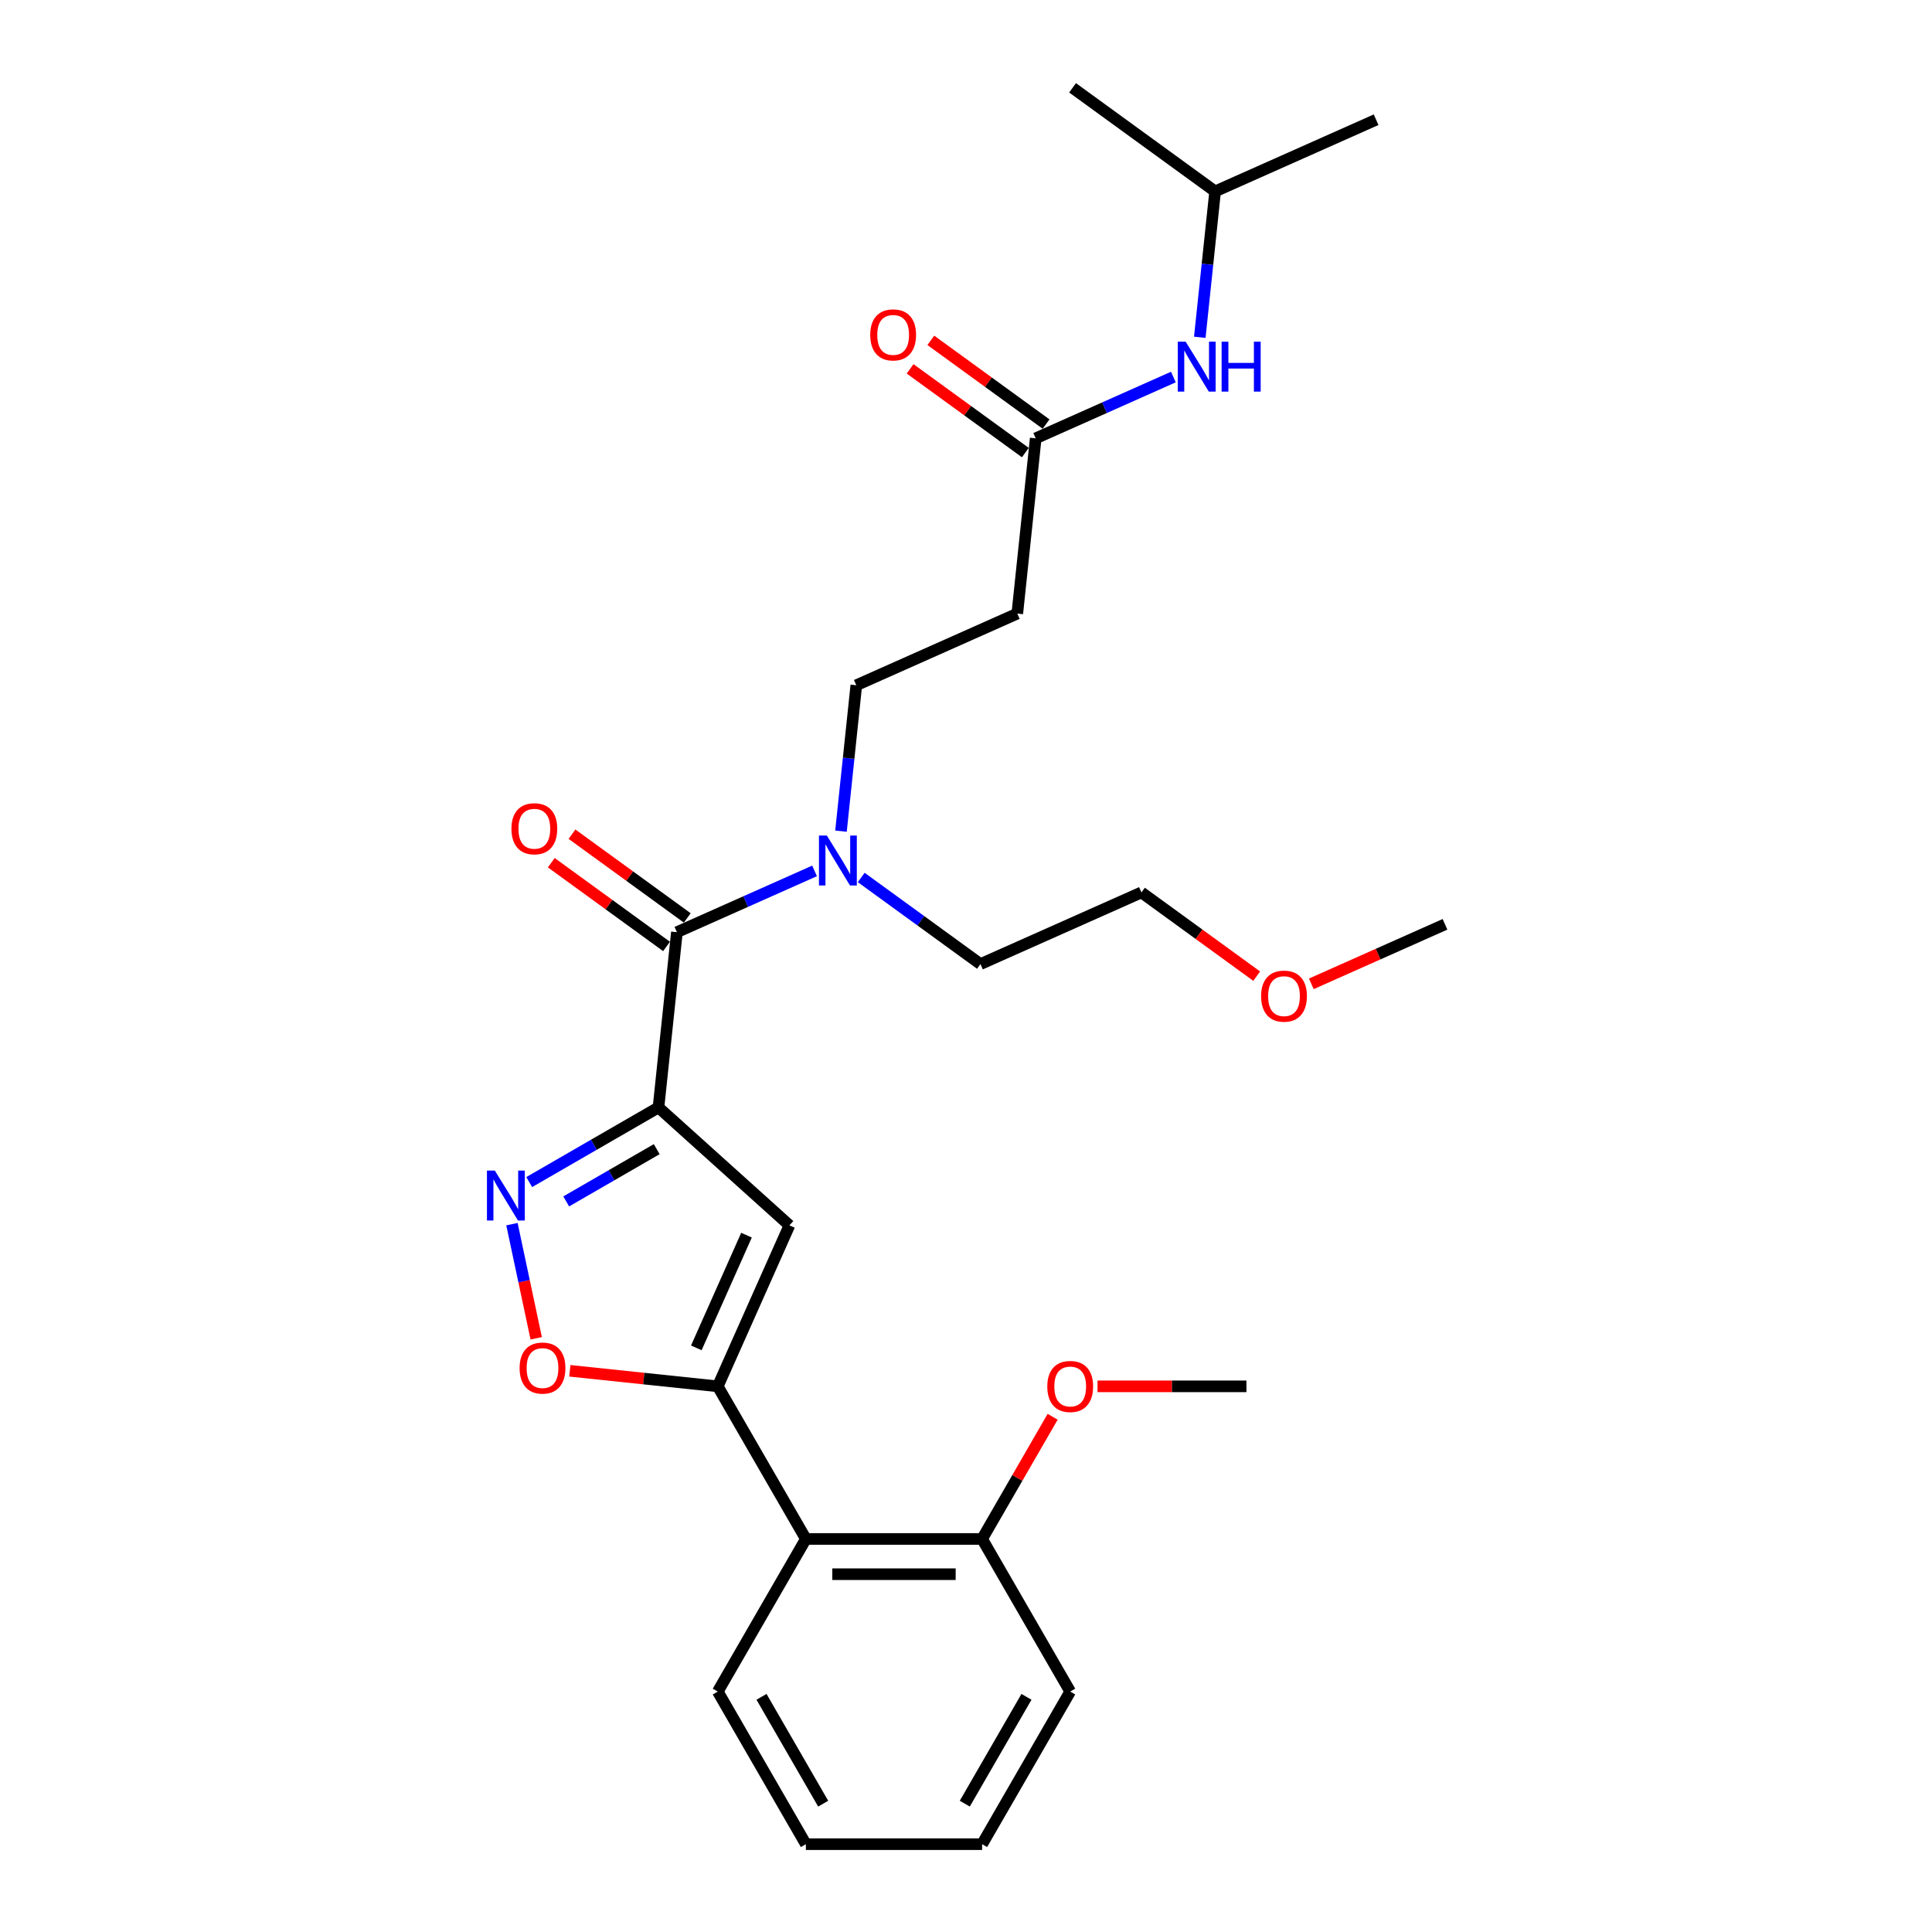 <?xml version='1.0' encoding='iso-8859-1'?>
<svg version='1.1' baseProfile='full'
              xmlns='http://www.w3.org/2000/svg'
                      xmlns:rdkit='http://www.rdkit.org/xml'
                      xmlns:xlink='http://www.w3.org/1999/xlink'
                  xml:space='preserve'
width='1000px' height='1000px' viewBox='0 0 1000 1000'>
<!-- END OF HEADER -->
<rect style='opacity:1.0;fill:#FFFFFF;stroke:none' width='1000' height='1000' x='0' y='0'> </rect>
<path class='bond-0' d='M 471.069,190.916 L 500.896,212.587' style='fill:none;fill-rule:evenodd;stroke:#FF0000;stroke-width:6px;stroke-linecap:butt;stroke-linejoin:miter;stroke-opacity:1' />
<path class='bond-0' d='M 500.896,212.587 L 530.723,234.258' style='fill:none;fill-rule:evenodd;stroke:#000000;stroke-width:6px;stroke-linecap:butt;stroke-linejoin:miter;stroke-opacity:1' />
<path class='bond-0' d='M 481.792,176.158 L 511.619,197.829' style='fill:none;fill-rule:evenodd;stroke:#FF0000;stroke-width:6px;stroke-linecap:butt;stroke-linejoin:miter;stroke-opacity:1' />
<path class='bond-0' d='M 511.619,197.829 L 541.446,219.499' style='fill:none;fill-rule:evenodd;stroke:#000000;stroke-width:6px;stroke-linecap:butt;stroke-linejoin:miter;stroke-opacity:1' />
<path class='bond-1' d='M 536.084,226.878 L 571.709,211.017' style='fill:none;fill-rule:evenodd;stroke:#000000;stroke-width:6px;stroke-linecap:butt;stroke-linejoin:miter;stroke-opacity:1' />
<path class='bond-1' d='M 571.709,211.017 L 607.334,195.156' style='fill:none;fill-rule:evenodd;stroke:#0000FF;stroke-width:6px;stroke-linecap:butt;stroke-linejoin:miter;stroke-opacity:1' />
<path class='bond-2' d='M 536.084,226.878 L 526.55,317.59' style='fill:none;fill-rule:evenodd;stroke:#000000;stroke-width:6px;stroke-linecap:butt;stroke-linejoin:miter;stroke-opacity:1' />
<path class='bond-3' d='M 628.945,99.067 L 624.976,136.825' style='fill:none;fill-rule:evenodd;stroke:#000000;stroke-width:6px;stroke-linecap:butt;stroke-linejoin:miter;stroke-opacity:1' />
<path class='bond-3' d='M 624.976,136.825 L 621.007,174.583' style='fill:none;fill-rule:evenodd;stroke:#0000FF;stroke-width:6px;stroke-linecap:butt;stroke-linejoin:miter;stroke-opacity:1' />
<path class='bond-4' d='M 628.945,99.067 L 712.27,61.968' style='fill:none;fill-rule:evenodd;stroke:#000000;stroke-width:6px;stroke-linecap:butt;stroke-linejoin:miter;stroke-opacity:1' />
<path class='bond-5' d='M 628.945,99.067 L 555.153,45.455' style='fill:none;fill-rule:evenodd;stroke:#000000;stroke-width:6px;stroke-linecap:butt;stroke-linejoin:miter;stroke-opacity:1' />
<path class='bond-6' d='M 355.725,475.121 L 325.898,453.451' style='fill:none;fill-rule:evenodd;stroke:#000000;stroke-width:6px;stroke-linecap:butt;stroke-linejoin:miter;stroke-opacity:1' />
<path class='bond-6' d='M 325.898,453.451 L 296.071,431.78' style='fill:none;fill-rule:evenodd;stroke:#FF0000;stroke-width:6px;stroke-linecap:butt;stroke-linejoin:miter;stroke-opacity:1' />
<path class='bond-6' d='M 345.003,489.88 L 315.176,468.209' style='fill:none;fill-rule:evenodd;stroke:#000000;stroke-width:6px;stroke-linecap:butt;stroke-linejoin:miter;stroke-opacity:1' />
<path class='bond-6' d='M 315.176,468.209 L 285.349,446.539' style='fill:none;fill-rule:evenodd;stroke:#FF0000;stroke-width:6px;stroke-linecap:butt;stroke-linejoin:miter;stroke-opacity:1' />
<path class='bond-7' d='M 350.364,482.5 L 385.989,466.639' style='fill:none;fill-rule:evenodd;stroke:#000000;stroke-width:6px;stroke-linecap:butt;stroke-linejoin:miter;stroke-opacity:1' />
<path class='bond-7' d='M 385.989,466.639 L 421.614,450.778' style='fill:none;fill-rule:evenodd;stroke:#0000FF;stroke-width:6px;stroke-linecap:butt;stroke-linejoin:miter;stroke-opacity:1' />
<path class='bond-8' d='M 350.364,482.5 L 340.83,573.212' style='fill:none;fill-rule:evenodd;stroke:#000000;stroke-width:6px;stroke-linecap:butt;stroke-linejoin:miter;stroke-opacity:1' />
<path class='bond-9' d='M 435.287,430.206 L 439.256,392.447' style='fill:none;fill-rule:evenodd;stroke:#0000FF;stroke-width:6px;stroke-linecap:butt;stroke-linejoin:miter;stroke-opacity:1' />
<path class='bond-9' d='M 439.256,392.447 L 443.224,354.689' style='fill:none;fill-rule:evenodd;stroke:#000000;stroke-width:6px;stroke-linecap:butt;stroke-linejoin:miter;stroke-opacity:1' />
<path class='bond-10' d='M 445.766,454.175 L 476.624,476.595' style='fill:none;fill-rule:evenodd;stroke:#0000FF;stroke-width:6px;stroke-linecap:butt;stroke-linejoin:miter;stroke-opacity:1' />
<path class='bond-10' d='M 476.624,476.595 L 507.482,499.014' style='fill:none;fill-rule:evenodd;stroke:#000000;stroke-width:6px;stroke-linecap:butt;stroke-linejoin:miter;stroke-opacity:1' />
<path class='bond-11' d='M 526.55,317.59 L 443.224,354.689' style='fill:none;fill-rule:evenodd;stroke:#000000;stroke-width:6px;stroke-linecap:butt;stroke-linejoin:miter;stroke-opacity:1' />
<path class='bond-12' d='M 294.94,709.523 L 333.227,713.547' style='fill:none;fill-rule:evenodd;stroke:#FF0000;stroke-width:6px;stroke-linecap:butt;stroke-linejoin:miter;stroke-opacity:1' />
<path class='bond-12' d='M 333.227,713.547 L 371.514,717.571' style='fill:none;fill-rule:evenodd;stroke:#000000;stroke-width:6px;stroke-linecap:butt;stroke-linejoin:miter;stroke-opacity:1' />
<path class='bond-13' d='M 277.541,692.695 L 271.263,663.158' style='fill:none;fill-rule:evenodd;stroke:#FF0000;stroke-width:6px;stroke-linecap:butt;stroke-linejoin:miter;stroke-opacity:1' />
<path class='bond-13' d='M 271.263,663.158 L 264.985,633.622' style='fill:none;fill-rule:evenodd;stroke:#0000FF;stroke-width:6px;stroke-linecap:butt;stroke-linejoin:miter;stroke-opacity:1' />
<path class='bond-14' d='M 371.514,717.571 L 408.613,634.245' style='fill:none;fill-rule:evenodd;stroke:#000000;stroke-width:6px;stroke-linecap:butt;stroke-linejoin:miter;stroke-opacity:1' />
<path class='bond-14' d='M 360.414,697.652 L 386.383,639.324' style='fill:none;fill-rule:evenodd;stroke:#000000;stroke-width:6px;stroke-linecap:butt;stroke-linejoin:miter;stroke-opacity:1' />
<path class='bond-15' d='M 371.514,717.571 L 417.12,796.562' style='fill:none;fill-rule:evenodd;stroke:#000000;stroke-width:6px;stroke-linecap:butt;stroke-linejoin:miter;stroke-opacity:1' />
<path class='bond-16' d='M 408.613,634.245 L 340.83,573.212' style='fill:none;fill-rule:evenodd;stroke:#000000;stroke-width:6px;stroke-linecap:butt;stroke-linejoin:miter;stroke-opacity:1' />
<path class='bond-17' d='M 340.83,573.212 L 307.372,592.529' style='fill:none;fill-rule:evenodd;stroke:#000000;stroke-width:6px;stroke-linecap:butt;stroke-linejoin:miter;stroke-opacity:1' />
<path class='bond-17' d='M 307.372,592.529 L 273.915,611.846' style='fill:none;fill-rule:evenodd;stroke:#0000FF;stroke-width:6px;stroke-linecap:butt;stroke-linejoin:miter;stroke-opacity:1' />
<path class='bond-17' d='M 339.914,594.806 L 316.493,608.327' style='fill:none;fill-rule:evenodd;stroke:#000000;stroke-width:6px;stroke-linecap:butt;stroke-linejoin:miter;stroke-opacity:1' />
<path class='bond-17' d='M 316.493,608.327 L 293.073,621.849' style='fill:none;fill-rule:evenodd;stroke:#0000FF;stroke-width:6px;stroke-linecap:butt;stroke-linejoin:miter;stroke-opacity:1' />
<path class='bond-18' d='M 553.937,875.554 L 508.332,954.545' style='fill:none;fill-rule:evenodd;stroke:#000000;stroke-width:6px;stroke-linecap:butt;stroke-linejoin:miter;stroke-opacity:1' />
<path class='bond-18' d='M 531.298,878.281 L 499.374,933.576' style='fill:none;fill-rule:evenodd;stroke:#000000;stroke-width:6px;stroke-linecap:butt;stroke-linejoin:miter;stroke-opacity:1' />
<path class='bond-19' d='M 553.937,875.554 L 508.332,796.562' style='fill:none;fill-rule:evenodd;stroke:#000000;stroke-width:6px;stroke-linecap:butt;stroke-linejoin:miter;stroke-opacity:1' />
<path class='bond-20' d='M 508.332,796.562 L 417.12,796.562' style='fill:none;fill-rule:evenodd;stroke:#000000;stroke-width:6px;stroke-linecap:butt;stroke-linejoin:miter;stroke-opacity:1' />
<path class='bond-20' d='M 494.65,814.805 L 430.802,814.805' style='fill:none;fill-rule:evenodd;stroke:#000000;stroke-width:6px;stroke-linecap:butt;stroke-linejoin:miter;stroke-opacity:1' />
<path class='bond-21' d='M 508.332,796.562 L 526.59,764.938' style='fill:none;fill-rule:evenodd;stroke:#000000;stroke-width:6px;stroke-linecap:butt;stroke-linejoin:miter;stroke-opacity:1' />
<path class='bond-21' d='M 526.59,764.938 L 544.848,733.314' style='fill:none;fill-rule:evenodd;stroke:#FF0000;stroke-width:6px;stroke-linecap:butt;stroke-linejoin:miter;stroke-opacity:1' />
<path class='bond-22' d='M 417.12,796.562 L 371.514,875.554' style='fill:none;fill-rule:evenodd;stroke:#000000;stroke-width:6px;stroke-linecap:butt;stroke-linejoin:miter;stroke-opacity:1' />
<path class='bond-23' d='M 371.514,875.554 L 417.12,954.545' style='fill:none;fill-rule:evenodd;stroke:#000000;stroke-width:6px;stroke-linecap:butt;stroke-linejoin:miter;stroke-opacity:1' />
<path class='bond-23' d='M 394.153,878.281 L 426.077,933.576' style='fill:none;fill-rule:evenodd;stroke:#000000;stroke-width:6px;stroke-linecap:butt;stroke-linejoin:miter;stroke-opacity:1' />
<path class='bond-24' d='M 508.332,954.545 L 417.12,954.545' style='fill:none;fill-rule:evenodd;stroke:#000000;stroke-width:6px;stroke-linecap:butt;stroke-linejoin:miter;stroke-opacity:1' />
<path class='bond-25' d='M 568.075,717.571 L 606.612,717.571' style='fill:none;fill-rule:evenodd;stroke:#FF0000;stroke-width:6px;stroke-linecap:butt;stroke-linejoin:miter;stroke-opacity:1' />
<path class='bond-25' d='M 606.612,717.571 L 645.149,717.571' style='fill:none;fill-rule:evenodd;stroke:#000000;stroke-width:6px;stroke-linecap:butt;stroke-linejoin:miter;stroke-opacity:1' />
<path class='bond-26' d='M 507.482,499.014 L 590.808,461.915' style='fill:none;fill-rule:evenodd;stroke:#000000;stroke-width:6px;stroke-linecap:butt;stroke-linejoin:miter;stroke-opacity:1' />
<path class='bond-27' d='M 590.808,461.915 L 620.635,483.586' style='fill:none;fill-rule:evenodd;stroke:#000000;stroke-width:6px;stroke-linecap:butt;stroke-linejoin:miter;stroke-opacity:1' />
<path class='bond-27' d='M 620.635,483.586 L 650.462,505.256' style='fill:none;fill-rule:evenodd;stroke:#FF0000;stroke-width:6px;stroke-linecap:butt;stroke-linejoin:miter;stroke-opacity:1' />
<path class='bond-28' d='M 678.737,509.233 L 713.331,493.831' style='fill:none;fill-rule:evenodd;stroke:#FF0000;stroke-width:6px;stroke-linecap:butt;stroke-linejoin:miter;stroke-opacity:1' />
<path class='bond-28' d='M 713.331,493.831 L 747.925,478.429' style='fill:none;fill-rule:evenodd;stroke:#000000;stroke-width:6px;stroke-linecap:butt;stroke-linejoin:miter;stroke-opacity:1' />
<path  class='atom-0' d='M 450.435 173.339
Q 450.435 167.136, 453.5 163.67
Q 456.565 160.204, 462.293 160.204
Q 468.021 160.204, 471.085 163.67
Q 474.15 167.136, 474.15 173.339
Q 474.15 179.614, 471.049 183.189
Q 467.948 186.728, 462.293 186.728
Q 456.601 186.728, 453.5 183.189
Q 450.435 179.65, 450.435 173.339
M 462.293 183.81
Q 466.233 183.81, 468.349 181.183
Q 470.502 178.519, 470.502 173.339
Q 470.502 168.267, 468.349 165.713
Q 466.233 163.123, 462.293 163.123
Q 458.352 163.123, 456.2 165.677
Q 454.084 168.231, 454.084 173.339
Q 454.084 178.556, 456.2 181.183
Q 458.352 183.81, 462.293 183.81
' fill='#FF0000'/>
<path  class='atom-3' d='M 613.7 176.864
L 622.165 190.545
Q 623.004 191.895, 624.354 194.34
Q 625.704 196.784, 625.777 196.93
L 625.777 176.864
L 629.206 176.864
L 629.206 202.695
L 625.667 202.695
L 616.583 187.736
Q 615.525 185.985, 614.394 183.978
Q 613.299 181.972, 612.971 181.351
L 612.971 202.695
L 609.614 202.695
L 609.614 176.864
L 613.7 176.864
' fill='#0000FF'/>
<path  class='atom-3' d='M 632.308 176.864
L 635.81 176.864
L 635.81 187.846
L 649.018 187.846
L 649.018 176.864
L 652.52 176.864
L 652.52 202.695
L 649.018 202.695
L 649.018 190.764
L 635.81 190.764
L 635.81 202.695
L 632.308 202.695
L 632.308 176.864
' fill='#0000FF'/>
<path  class='atom-6' d='M 264.715 428.961
Q 264.715 422.758, 267.78 419.292
Q 270.844 415.826, 276.572 415.826
Q 282.3 415.826, 285.365 419.292
Q 288.43 422.758, 288.43 428.961
Q 288.43 435.236, 285.329 438.811
Q 282.227 442.35, 276.572 442.35
Q 270.881 442.35, 267.78 438.811
Q 264.715 435.272, 264.715 428.961
M 276.572 439.432
Q 280.513 439.432, 282.629 436.805
Q 284.781 434.141, 284.781 428.961
Q 284.781 423.889, 282.629 421.335
Q 280.513 418.745, 276.572 418.745
Q 272.632 418.745, 270.479 421.299
Q 268.363 423.853, 268.363 428.961
Q 268.363 434.178, 270.479 436.805
Q 272.632 439.432, 276.572 439.432
' fill='#FF0000'/>
<path  class='atom-7' d='M 427.98 432.486
L 436.445 446.168
Q 437.284 447.517, 438.634 449.962
Q 439.984 452.406, 440.057 452.552
L 440.057 432.486
L 443.486 432.486
L 443.486 458.317
L 439.947 458.317
L 430.862 443.358
Q 429.804 441.607, 428.673 439.6
Q 427.579 437.594, 427.25 436.973
L 427.25 458.317
L 423.894 458.317
L 423.894 432.486
L 427.98 432.486
' fill='#0000FF'/>
<path  class='atom-9' d='M 268.945 708.11
Q 268.945 701.907, 272.009 698.441
Q 275.074 694.975, 280.802 694.975
Q 286.53 694.975, 289.595 698.441
Q 292.66 701.907, 292.66 708.11
Q 292.66 714.385, 289.559 717.96
Q 286.457 721.499, 280.802 721.499
Q 275.111 721.499, 272.009 717.96
Q 268.945 714.421, 268.945 708.11
M 280.802 718.581
Q 284.743 718.581, 286.859 715.954
Q 289.011 713.29, 289.011 708.11
Q 289.011 703.038, 286.859 700.484
Q 284.743 697.894, 280.802 697.894
Q 276.862 697.894, 274.709 700.448
Q 272.593 703.002, 272.593 708.11
Q 272.593 713.327, 274.709 715.954
Q 276.862 718.581, 280.802 718.581
' fill='#FF0000'/>
<path  class='atom-13' d='M 256.128 605.903
L 264.593 619.584
Q 265.432 620.934, 266.782 623.379
Q 268.132 625.823, 268.205 625.969
L 268.205 605.903
L 271.634 605.903
L 271.634 631.734
L 268.095 631.734
L 259.011 616.775
Q 257.953 615.024, 256.822 613.017
Q 255.727 611.01, 255.399 610.39
L 255.399 631.734
L 252.042 631.734
L 252.042 605.903
L 256.128 605.903
' fill='#0000FF'/>
<path  class='atom-20' d='M 542.08 717.644
Q 542.08 711.441, 545.145 707.975
Q 548.209 704.509, 553.937 704.509
Q 559.665 704.509, 562.73 707.975
Q 565.795 711.441, 565.795 717.644
Q 565.795 723.919, 562.694 727.495
Q 559.592 731.034, 553.937 731.034
Q 548.246 731.034, 545.145 727.495
Q 542.08 723.956, 542.08 717.644
M 553.937 728.115
Q 557.878 728.115, 559.994 725.488
Q 562.146 722.825, 562.146 717.644
Q 562.146 712.572, 559.994 710.018
Q 557.878 707.428, 553.937 707.428
Q 549.997 707.428, 547.844 709.982
Q 545.728 712.536, 545.728 717.644
Q 545.728 722.861, 547.844 725.488
Q 549.997 728.115, 553.937 728.115
' fill='#FF0000'/>
<path  class='atom-25' d='M 652.742 515.601
Q 652.742 509.398, 655.807 505.932
Q 658.871 502.466, 664.599 502.466
Q 670.327 502.466, 673.392 505.932
Q 676.457 509.398, 676.457 515.601
Q 676.457 521.876, 673.356 525.452
Q 670.255 528.991, 664.599 528.991
Q 658.908 528.991, 655.807 525.452
Q 652.742 521.913, 652.742 515.601
M 664.599 526.072
Q 668.54 526.072, 670.656 523.445
Q 672.808 520.782, 672.808 515.601
Q 672.808 510.53, 670.656 507.976
Q 668.54 505.385, 664.599 505.385
Q 660.659 505.385, 658.506 507.939
Q 656.39 510.493, 656.39 515.601
Q 656.39 520.818, 658.506 523.445
Q 660.659 526.072, 664.599 526.072
' fill='#FF0000'/>
</svg>
